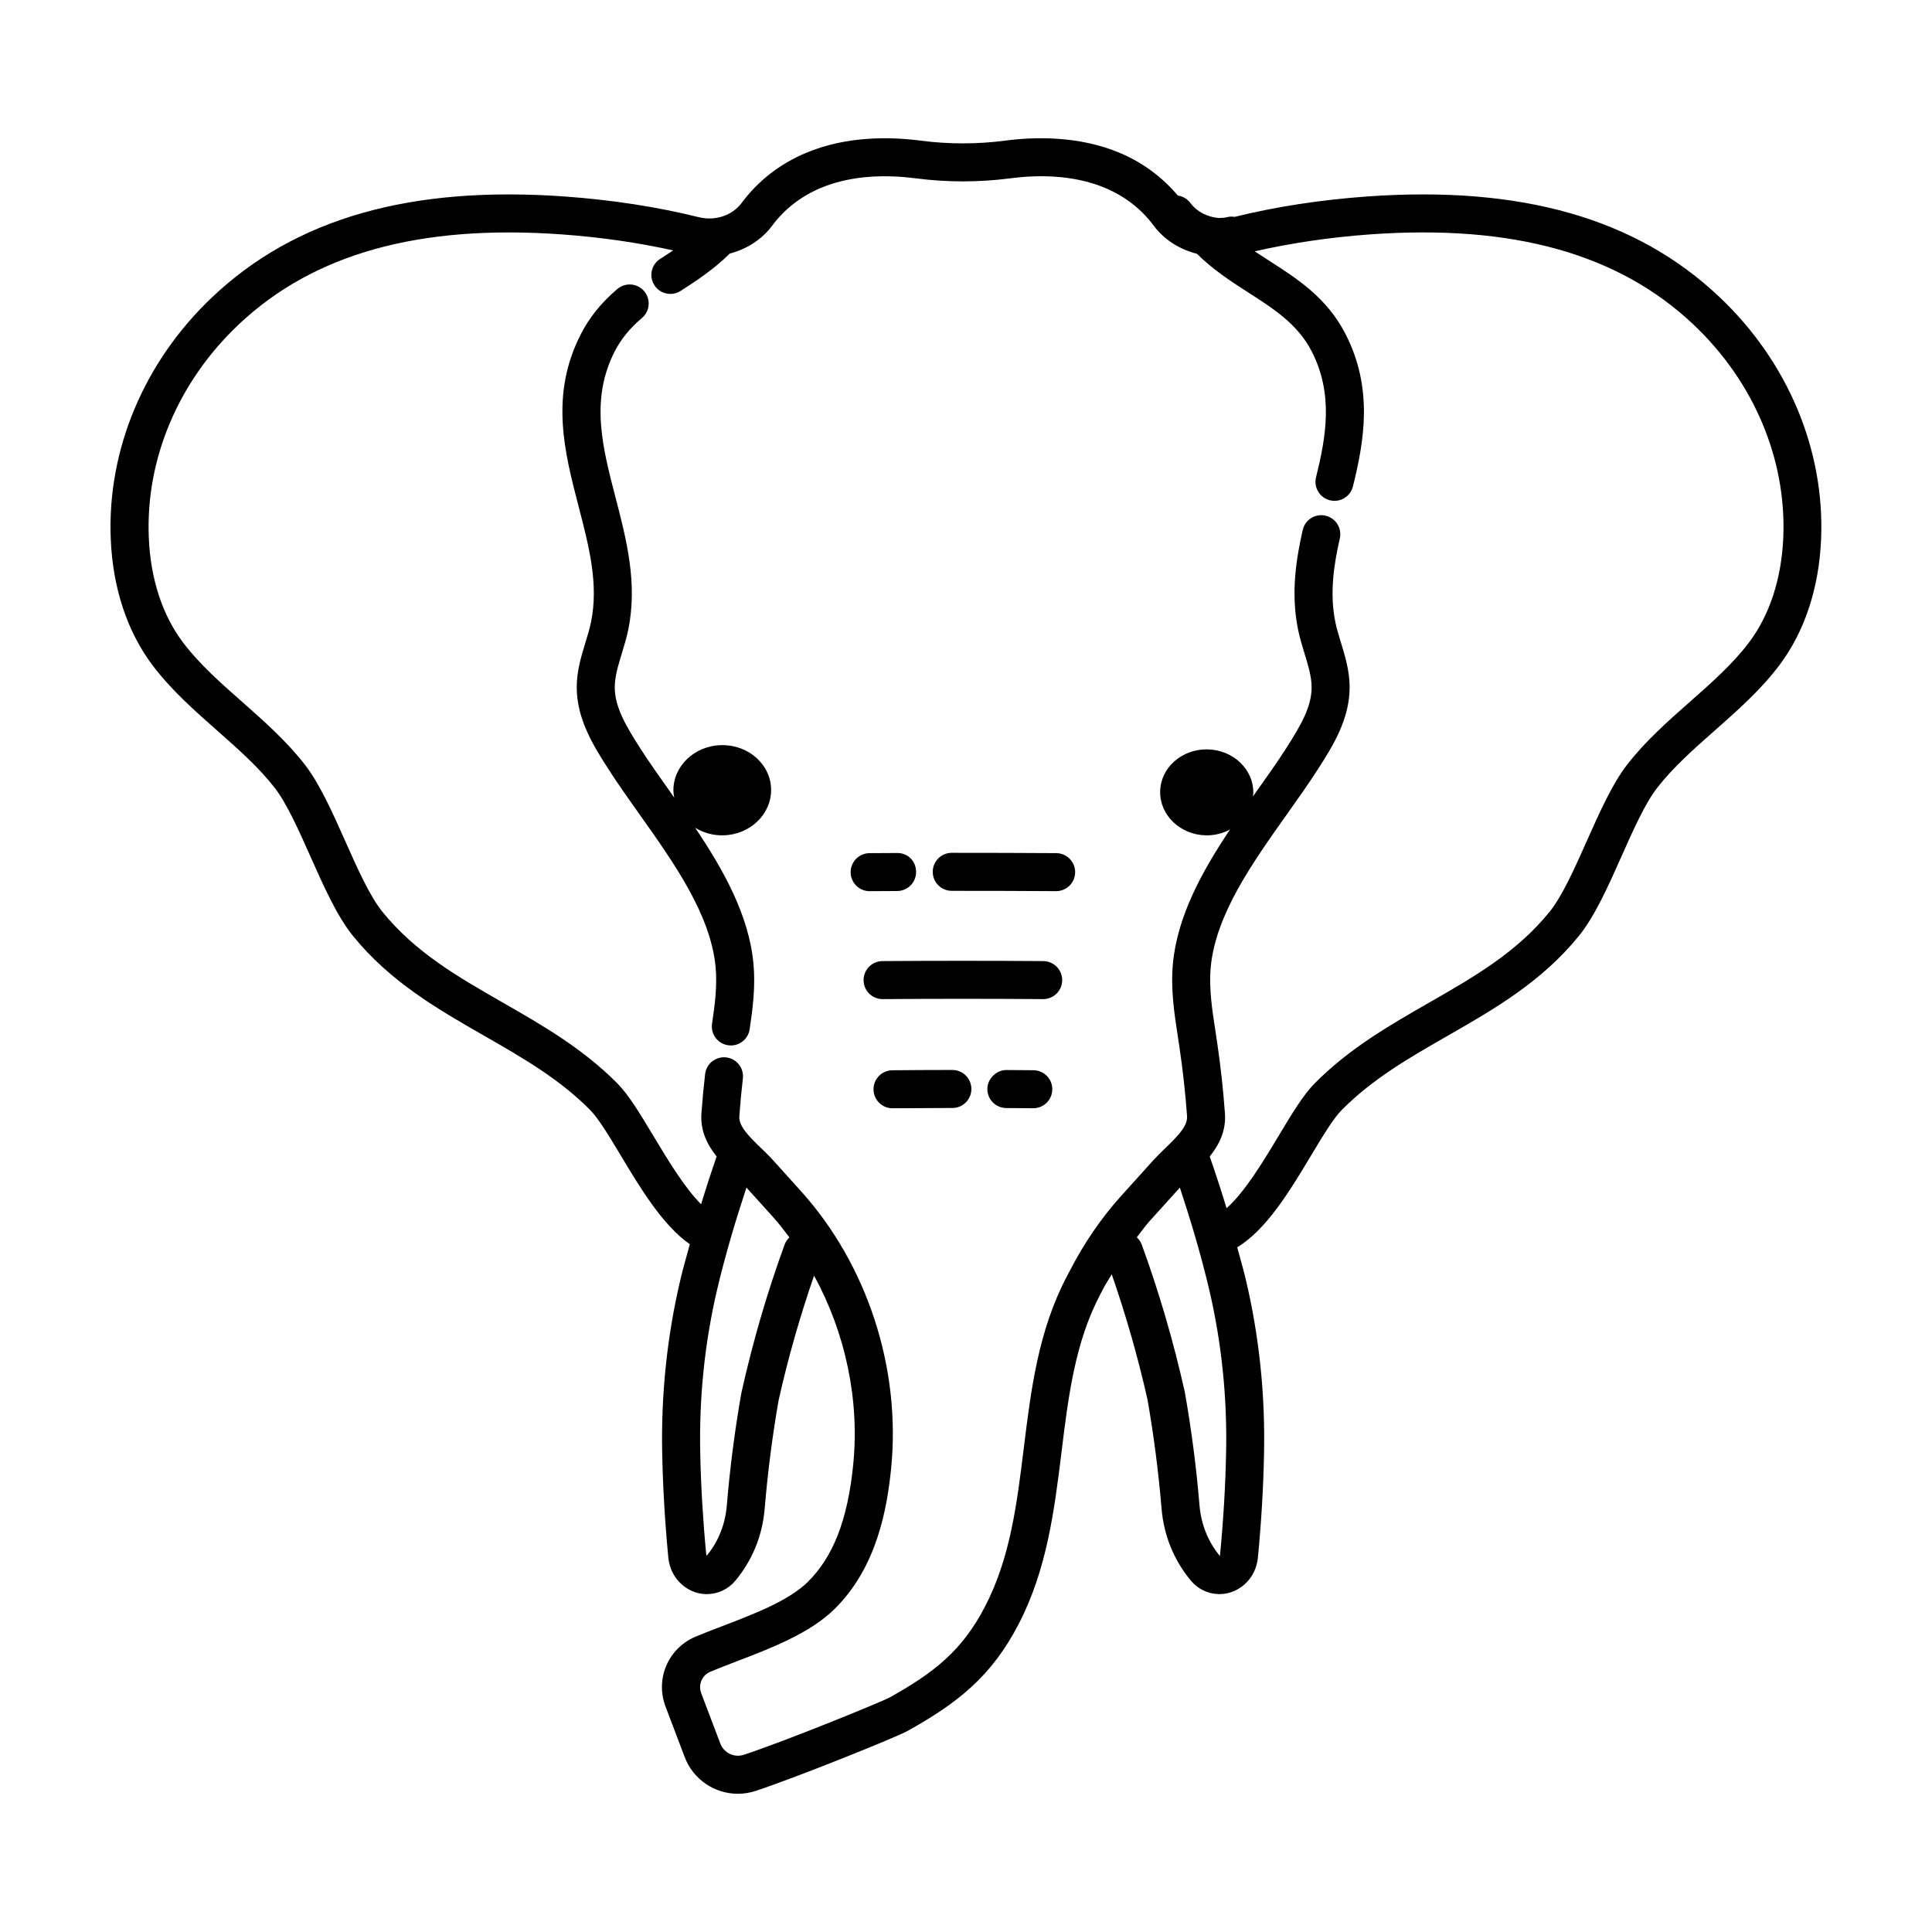 <?xml version="1.0" encoding="UTF-8"?>
<!-- Uploaded to: SVG Repo, www.svgrepo.com, Generator: SVG Repo Mixer Tools -->
<svg fill="#000000" width="800px" height="800px" version="1.1" viewBox="144 144 512 512" xmlns="http://www.w3.org/2000/svg">
 <g>
  <path d="m335.16 341.47c-7.18 0.145-12.867 5.644-12.699 12.242 0.016 0.574 0.125 1.117 0.223 1.668-0.359-0.504-0.715-1.02-1.066-1.516-2.871-4.051-5.586-7.875-7.957-11.574-3.828-5.984-6.758-10.973-6.746-16.176 0.004-2.805 0.91-5.773 1.867-8.918 0.641-2.102 1.273-4.207 1.715-6.348 2.523-12.324-0.484-23.887-3.391-35.066-3.465-13.332-6.734-25.922-0.195-38.668 1.688-3.289 3.981-6.102 7.219-8.848 2.121-1.797 2.383-4.984 0.574-7.106-1.793-2.121-4.973-2.371-7.098-0.578-4.219 3.582-7.375 7.481-9.656 11.93-8.293 16.168-4.379 31.234-0.59 45.805 2.734 10.531 5.324 20.477 3.269 30.512-0.371 1.828-0.934 3.629-1.48 5.426-1.133 3.707-2.297 7.543-2.309 11.84-0.02 8.574 4.609 15.816 8.332 21.629 2.5 3.906 5.281 7.824 8.227 11.977 9.309 13.113 18.934 26.676 20.242 40.586 0.469 4.941-0.207 10.113-0.941 14.988-0.414 2.75 1.484 5.316 4.238 5.727 0.258 0.039 0.508 0.055 0.75 0.055 2.453 0 4.606-1.793 4.977-4.293 0.82-5.481 1.578-11.348 1.004-17.422-1.203-12.832-7.996-24.898-15.445-35.977 2.125 1.309 4.68 2.066 7.426 2.004 7.117-0.145 12.801-5.586 12.699-12.188-0.105-6.598-6.008-11.859-13.188-11.711z"/>
  <path d="m374.5 380.17 7.262-0.039c2.785-0.016 5.027-2.281 5.012-5.062-0.016-2.785-2.062-5.055-5.062-5.012l-7.281 0.039c-2.785 0.02-5.023 2.293-5.004 5.074 0.02 2.769 2.273 5.004 5.039 5.004 0.016-0.004 0.031-0.004 0.035-0.004z"/>
  <path d="m423.92 370.09c-9.23-0.059-18.438-0.082-27.703-0.082-2.781 0-5.031 2.262-5.031 5.043s2.258 5.031 5.039 5.031h0.004c9.227 0 18.418 0.02 27.625 0.082h0.035c2.766 0 5.019-2.231 5.039-5.004 0.016-2.781-2.227-5.051-5.008-5.07z"/>
  <path d="m420.49 398.7c-14.207-0.105-28.43-0.105-42.637 0-2.781 0.02-5.019 2.297-4.996 5.078 0.02 2.766 2.273 4.996 5.039 4.996h0.039c14.16-0.105 28.32-0.105 42.48 0h0.039c2.766 0 5.019-2.231 5.039-4.996 0.016-2.785-2.223-5.059-5.004-5.078z"/>
  <path d="m396.38 427.55c-5.305 0.004-10.605 0.031-15.898 0.082-2.785 0.023-5.019 2.301-4.992 5.082 0.023 2.766 2.273 4.992 5.039 4.992h0.047c5.273-0.047 10.551-0.07 15.82-0.082 2.785-0.004 5.039-2.262 5.031-5.043-0.012-2.777-2.266-5.031-5.047-5.031z"/>
  <path d="m417.88 427.62-7.16-0.051c-2.555-0.051-5.047 2.231-5.062 5.012s2.227 5.047 5.012 5.062l7.109 0.051h0.051c2.762 0 5.012-2.223 5.039-4.992 0.027-2.777-2.207-5.051-4.988-5.082z"/>
  <path d="m506.28 196.07c-12.359 0.891-24.164 2.711-35.109 5.402-0.656-0.109-1.336-0.098-2.012 0.082-0.734 0.18-1.465 0.188-2.203 0.223-2.988-0.281-5.758-1.652-7.492-3.981-0.836-1.125-2.051-1.797-3.336-1.98-4.121-4.867-9.227-8.699-15.332-11.281-10.844-4.578-22.523-4.297-30.398-3.269-7.453 0.973-15 0.973-22.445 0-7.879-1.023-19.578-1.305-30.398 3.269-6.922 2.922-12.645 7.379-17.023 13.262-2.465 3.316-7.008 4.828-11.34 3.758-11.043-2.734-22.984-4.578-35.473-5.481-40.859-2.938-71.41 5.773-93.461 26.656-18.062 17.09-27.871 40.43-26.91 64.035 0.523 13.078 4.387 24.723 11.176 33.668 4.934 6.5 11.062 11.91 16.992 17.141 5.652 4.992 11 9.703 15.277 15.203 3.211 4.117 6.387 11.262 9.461 18.168 3.465 7.785 7.043 15.836 11.273 21.059 9.906 12.223 22.531 19.457 34.738 26.453 10.238 5.871 19.906 11.41 28.117 19.688 2.238 2.254 5.125 7.059 8.176 12.148 5.25 8.758 11.113 18.461 18.258 23.434-0.84 3.117-1.754 6.223-2.492 9.352-3.547 15.008-5.168 30.566-4.828 46.234 0.18 8.879 0.727 18.129 1.629 27.574 0.238 2.086 0.996 4.012 2.227 5.586 1.996 2.539 4.898 3.984 7.984 3.984 0.082 0 0.152 0 0.227-0.004 2.812-0.066 5.465-1.352 7.301-3.531 4.523-5.422 7.219-12.047 7.789-19.145 0.816-9.75 2.074-19.473 3.691-28.688 2.504-11.227 5.684-22.297 9.395-33.039 8.281 15.133 12.105 32.867 10.367 50.16-1.461 14.52-5.289 24.379-12.043 31.031-5.047 4.973-14.34 8.523-22.531 11.656-2.57 0.984-5.027 1.918-7.246 2.856-7.215 3.055-10.688 11.184-7.906 18.516l5.059 13.34c2.289 6.027 7.984 9.758 14.09 9.758 1.57 0 3.176-0.246 4.746-0.766 11.023-3.641 37.262-14.211 40.316-15.922 13.129-7.344 22.148-14.34 29.383-28.324 7.512-14.504 9.457-30.266 11.336-45.504 1.848-15.012 3.602-29.195 10.324-41.922l0.84-1.605c0.648-1.258 1.445-2.394 2.152-3.606 3.754 10.812 6.961 21.977 9.465 33.145 1.664 9.438 2.922 19.16 3.734 28.887 0.574 7.117 3.266 13.742 7.805 19.176 1.824 2.176 4.484 3.461 7.289 3.523 0.074 0 0.145 0.004 0.227 0.004 3.09 0 5.992-1.445 8-4 1.215-1.562 1.98-3.488 2.215-5.652 0.902-9.359 1.441-18.609 1.621-27.477 0.344-15.68-1.281-31.234-4.832-46.254-0.68-2.852-1.516-5.684-2.277-8.523 7.727-4.644 13.977-14.977 19.531-24.25 3.055-5.09 5.941-9.898 8.176-12.148 8.211-8.277 17.879-13.82 28.117-19.688 12.207-6.996 24.832-14.234 34.742-26.453 4.227-5.219 7.809-13.27 11.27-21.055 3.074-6.906 6.254-14.051 9.461-18.168 4.281-5.5 9.621-10.211 15.277-15.203 5.93-5.234 12.062-10.645 16.992-17.141 6.785-8.941 10.645-20.586 11.176-33.664 0.961-23.609-8.848-46.949-26.91-64.035-22.016-20.891-52.586-29.594-93.422-26.672zm-154.33 277.71c-4.609 12.625-8.457 25.785-11.473 39.332-1.723 9.738-3.023 19.77-3.863 29.836-0.402 5.027-2.297 9.699-5.32 13.32-0.031-0.039-0.121-0.223-0.145-0.422-0.871-9.113-1.402-18.105-1.578-26.742-0.324-14.82 1.203-29.527 4.555-43.699 2.137-8.969 4.785-17.887 7.691-26.688l6.988 7.738c1.562 1.738 2.988 3.598 4.394 5.465-0.523 0.512-0.977 1.117-1.25 1.859zm115.42 82.68c-3.184-3.809-5.078-8.484-5.488-13.527-0.836-10.051-2.137-20.082-3.898-30.043-2.988-13.359-6.828-26.52-11.43-39.109-0.277-0.75-0.742-1.359-1.285-1.875 1.09-1.391 2.102-2.867 3.269-4.168 2.707-3.008 5.414-6.016 8.137-9.012 2.906 8.785 5.559 17.699 7.691 26.672 3.356 14.176 4.887 28.883 4.559 43.715-0.172 8.625-0.707 17.617-1.57 26.648-0.023 0.285-0.113 0.469 0.016 0.699zm140.07-242.12c-4.324 5.699-9.812 10.543-15.637 15.68-5.754 5.078-11.695 10.328-16.555 16.57-3.961 5.09-7.394 12.801-10.715 20.258-3.199 7.188-6.508 14.625-9.895 18.809-8.723 10.762-19.996 17.219-31.926 24.062-10.367 5.941-21.086 12.086-30.254 21.328-3.098 3.117-6.141 8.188-9.668 14.066-4.082 6.801-8.957 14.867-13.742 19.074-1.387-4.609-2.883-9.176-4.457-13.699 2.484-3.102 4.375-6.805 4.031-11.473-0.457-6.289-1.16-12.652-2.086-18.906l-0.406-2.699c-0.922-5.969-1.785-11.613-1.27-17.113 1.316-13.91 10.938-27.473 20.25-40.586 2.949-4.152 5.727-8.07 8.23-11.977 3.719-5.812 8.348-13.055 8.328-21.629-0.012-4.301-1.18-8.141-2.312-11.855-0.551-1.793-1.109-3.586-1.48-5.41-1.598-7.836-0.297-15.598 1.195-22.156 0.613-2.715-1.09-5.41-3.805-6.027-2.711-0.621-5.41 1.082-6.027 3.797-1.723 7.609-3.219 16.691-1.234 26.41 0.438 2.133 1.074 4.238 1.715 6.332 0.957 3.148 1.867 6.117 1.875 8.926 0.012 5.203-2.918 10.191-6.742 16.176-2.371 3.703-5.09 7.527-7.961 11.574-0.281 0.398-0.574 0.816-0.863 1.219 0.031-0.277 0.105-0.543 0.109-0.828 0.16-6.293-5.262-11.527-12.105-11.672-6.848-0.141-12.48 4.871-12.574 11.164-0.102 6.293 5.32 11.48 12.113 11.621 2.336 0.047 4.519-0.543 6.41-1.559-7.332 10.953-13.949 22.867-15.145 35.523-0.629 6.742 0.367 13.27 1.34 19.59l0.402 2.644c0.891 6.016 1.566 12.125 2.004 18.168 0.188 2.574-2.156 5.043-5.75 8.516-1.117 1.078-2.207 2.137-3.168 3.195-2.875 3.176-5.754 6.359-8.613 9.547-5.234 5.828-9.777 12.465-13.496 19.684l-0.816 1.566c-7.578 14.34-9.523 30.113-11.406 45.367-1.848 15.02-3.602 29.207-10.277 42.109-6.106 11.801-13.621 17.594-25.336 24.148-2.051 1.094-26.922 11.305-38.578 15.156-2.555 0.84-5.301-0.48-6.258-2.996l-5.059-13.34c-0.848-2.242 0.211-4.731 2.414-5.664 2.109-0.898 4.465-1.789 6.914-2.731 9.125-3.488 19.453-7.438 26.008-13.891 11.191-11.02 13.914-26.504 14.992-37.195 2.66-26.465-6.254-53.941-23.84-73.5l-7.457-8.262c-0.957-1.059-2.051-2.117-3.168-3.195-3.598-3.465-5.941-5.934-5.754-8.508 0.246-3.324 0.555-6.641 0.938-9.949 0.316-2.766-1.664-5.262-4.43-5.582-2.785-0.301-5.262 1.668-5.578 4.43-0.398 3.445-0.719 6.898-0.973 10.363-0.344 4.664 1.551 8.367 4.031 11.473-1.457 4.18-2.828 8.41-4.121 12.66-4.41-4.418-8.836-11.773-12.59-18.031-3.527-5.875-6.57-10.949-9.664-14.066-9.176-9.238-19.891-15.387-30.258-21.328-11.93-6.836-23.199-13.301-31.922-24.059-3.391-4.188-6.699-11.621-9.898-18.812-3.32-7.457-6.758-15.168-10.715-20.258-4.863-6.242-10.809-11.492-16.555-16.57-5.82-5.133-11.309-9.98-15.637-15.68-5.535-7.297-8.695-16.969-9.133-27.98-0.84-20.703 7.82-41.227 23.77-56.312 19.887-18.824 47.953-26.656 85.805-23.922 10.297 0.742 20.137 2.191 29.398 4.231-1.102 0.742-2.258 1.484-3.465 2.262-2.344 1.5-3.023 4.621-1.523 6.957 0.957 1.5 2.59 2.316 4.246 2.316 0.934 0 1.875-0.258 2.715-0.797 3.961-2.539 8.785-5.703 13.02-9.898 4.457-1.168 8.484-3.691 11.234-7.391 3.285-4.414 7.617-7.773 12.863-9.992 8.742-3.691 18.516-3.426 25.176-2.559 8.312 1.082 16.738 1.082 25.055 0 6.656-0.875 16.418-1.137 25.176 2.559 5.254 2.223 9.578 5.582 12.855 9.996 2.801 3.758 6.914 6.301 11.445 7.441 4.211 4.168 8.941 7.269 13.551 10.223 6.769 4.336 13.16 8.43 16.863 15.637 5.848 11.402 3.777 22.738 1.152 33.371-0.672 2.699 0.984 5.43 3.684 6.098 0.402 0.102 0.812 0.145 1.211 0.145 2.262 0 4.316-1.535 4.887-3.836 2.949-11.934 5.461-25.887-1.977-40.379-4.938-9.629-12.793-14.656-20.391-19.523-1.25-0.801-2.473-1.586-3.672-2.383 9.578-2.176 19.801-3.707 30.512-4.484 37.832-2.731 65.918 5.098 85.805 23.926 15.949 15.086 24.609 35.609 23.77 56.312-0.465 11.016-3.621 20.691-9.156 27.984z"/>
 </g>
</svg>